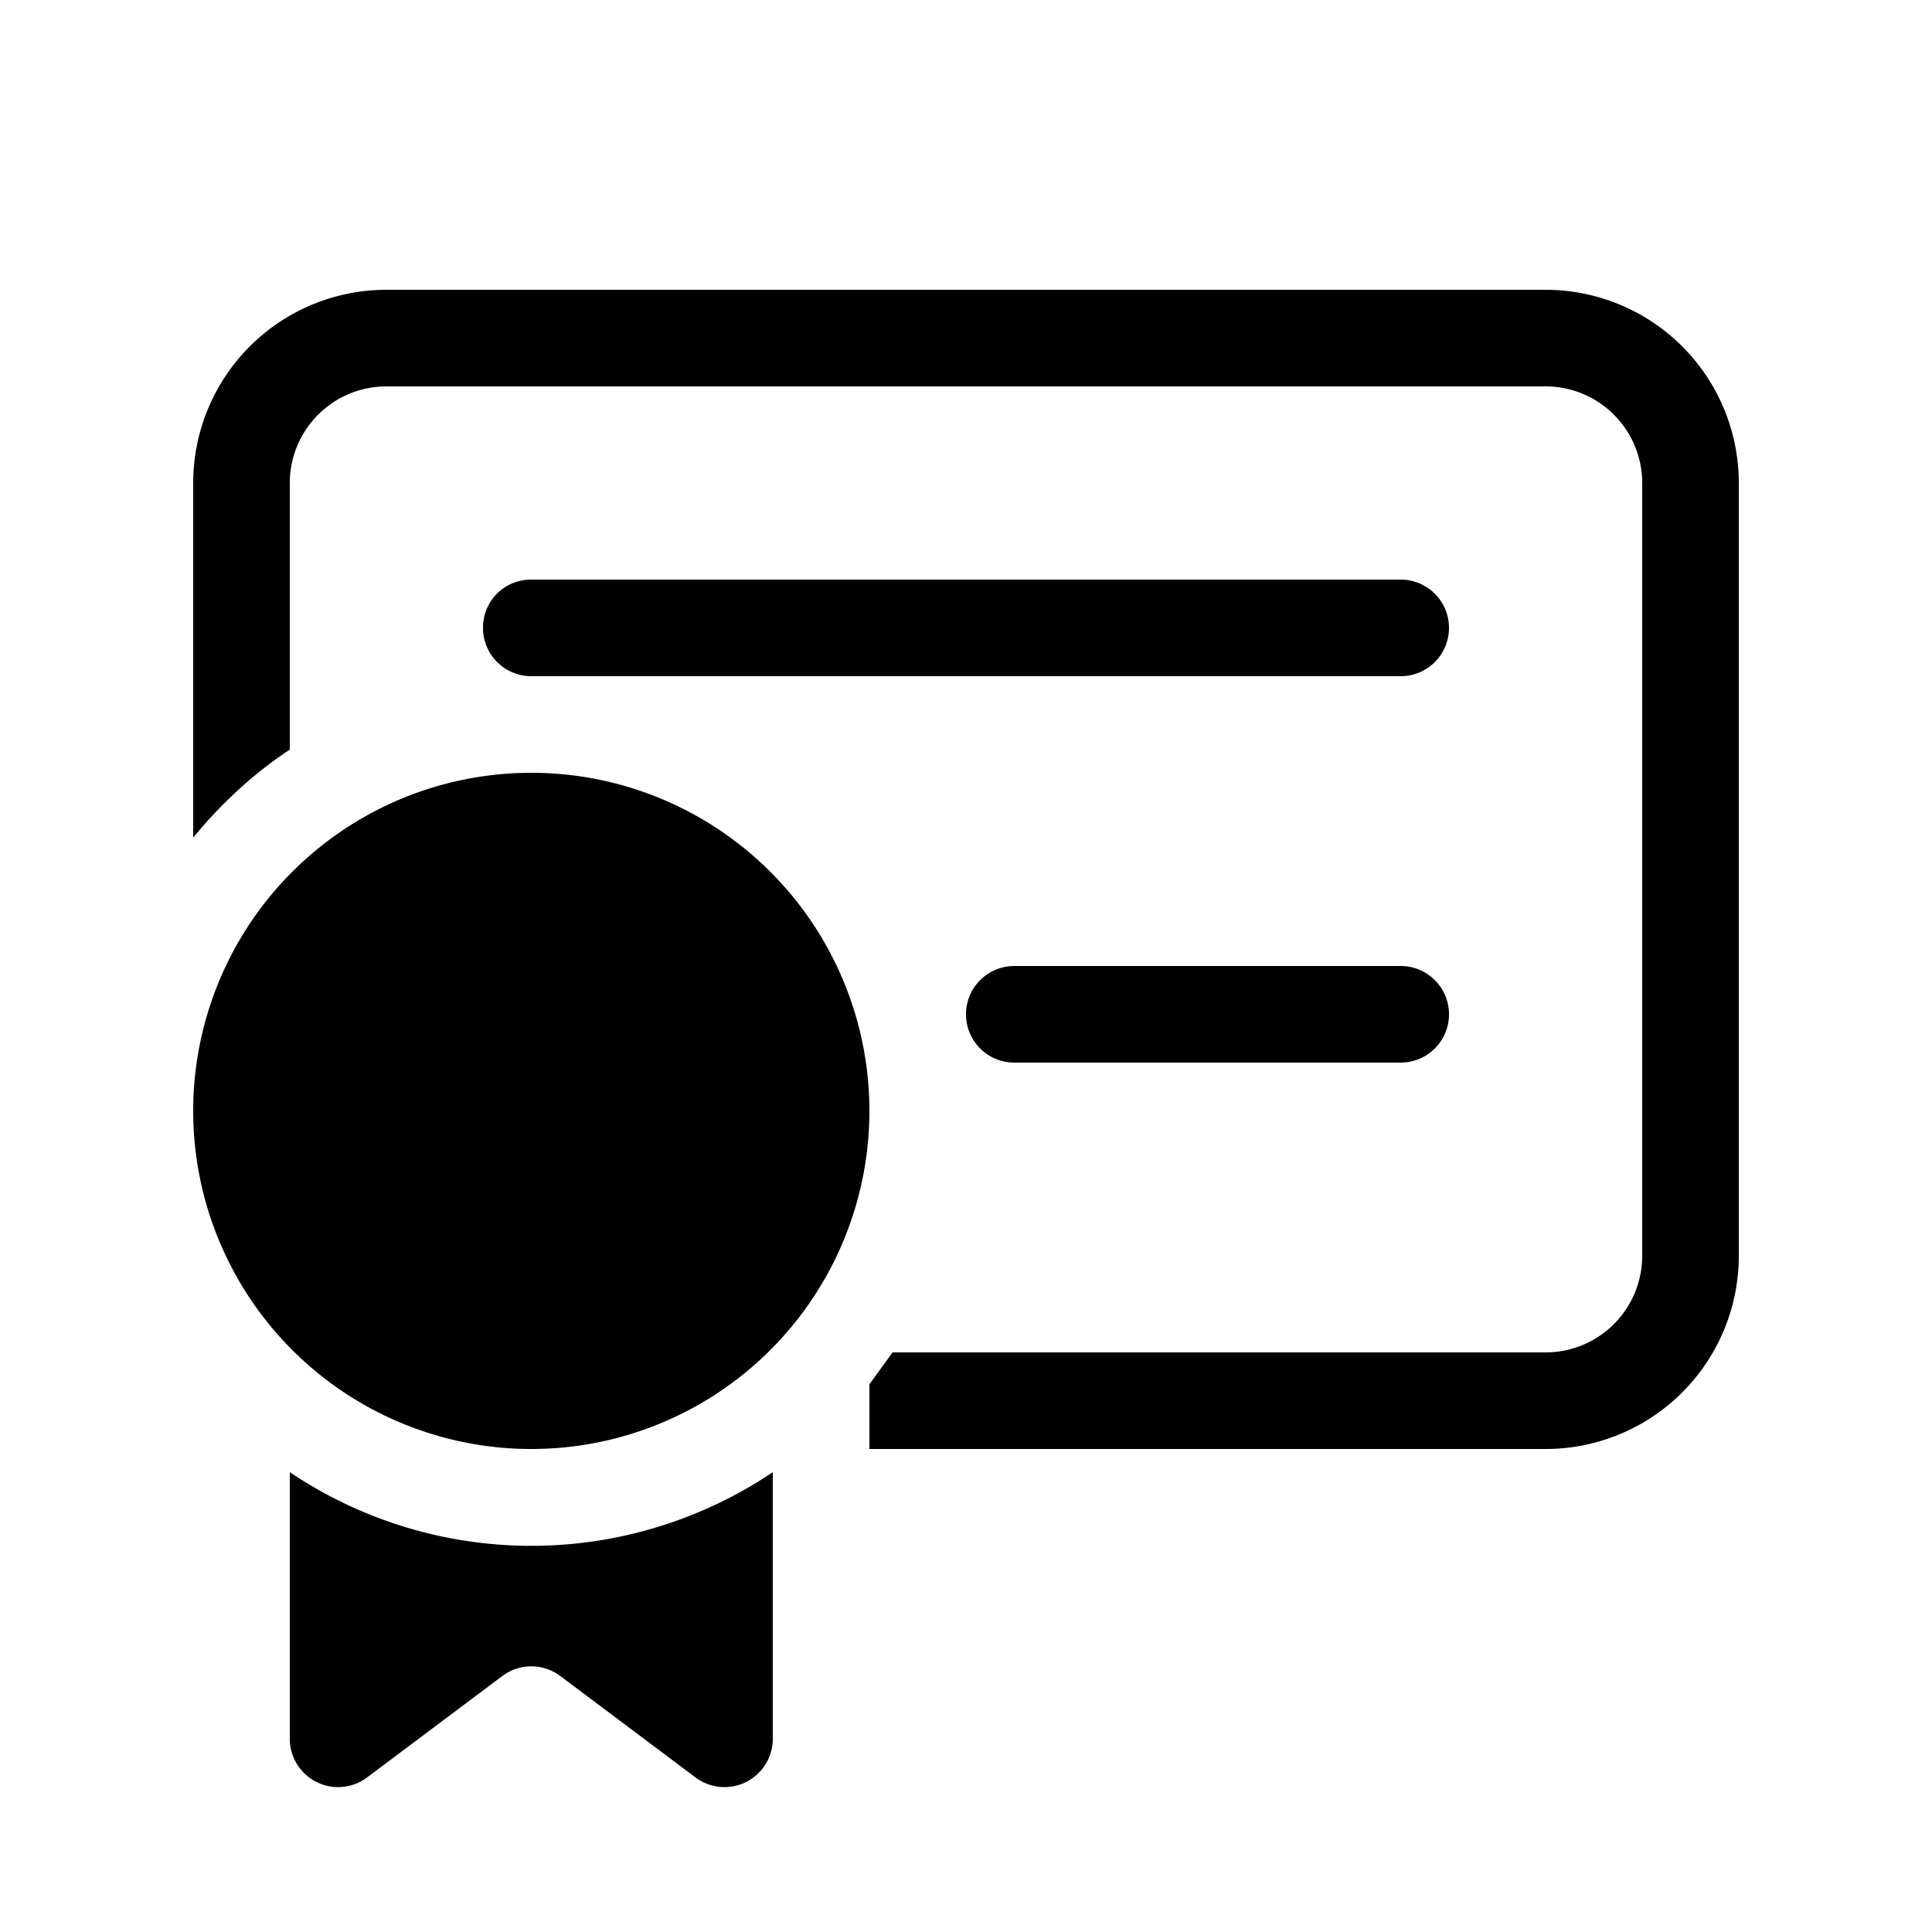 <svg width="20" height="20" viewBox="0 0 20 20" xmlns="http://www.w3.org/2000/svg"><path d="M4 3a2 2 0 0 0-2 2v3.67c.29-.35.62-.66 1-.91V5a1 1 0 0 1 1-1h12a1 1 0 0 1 1 1v8a1 1 0 0 1-1 1H9.24l-.24.33V15h7a2 2 0 0 0 2-2V5a2 2 0 0 0-2-2H4Zm1 3.5c0-.28.22-.5.5-.5h9a.5.5 0 0 1 0 1h-9a.5.5 0 0 1-.5-.5Zm.5 8.5a3.5 3.5 0 1 1 0-7 3.5 3.5 0 0 1 0 7Zm-2.5.24a4.48 4.48 0 0 0 5 0V18a.5.5 0 0 1-.8.4l-1.4-1.05a.5.5 0 0 0-.6 0L3.8 18.4A.5.5 0 0 1 3 18v-2.76ZM10.5 10a.5.5 0 0 0 0 1h4a.5.5 0 0 0 0-1h-4Z"/></svg>
